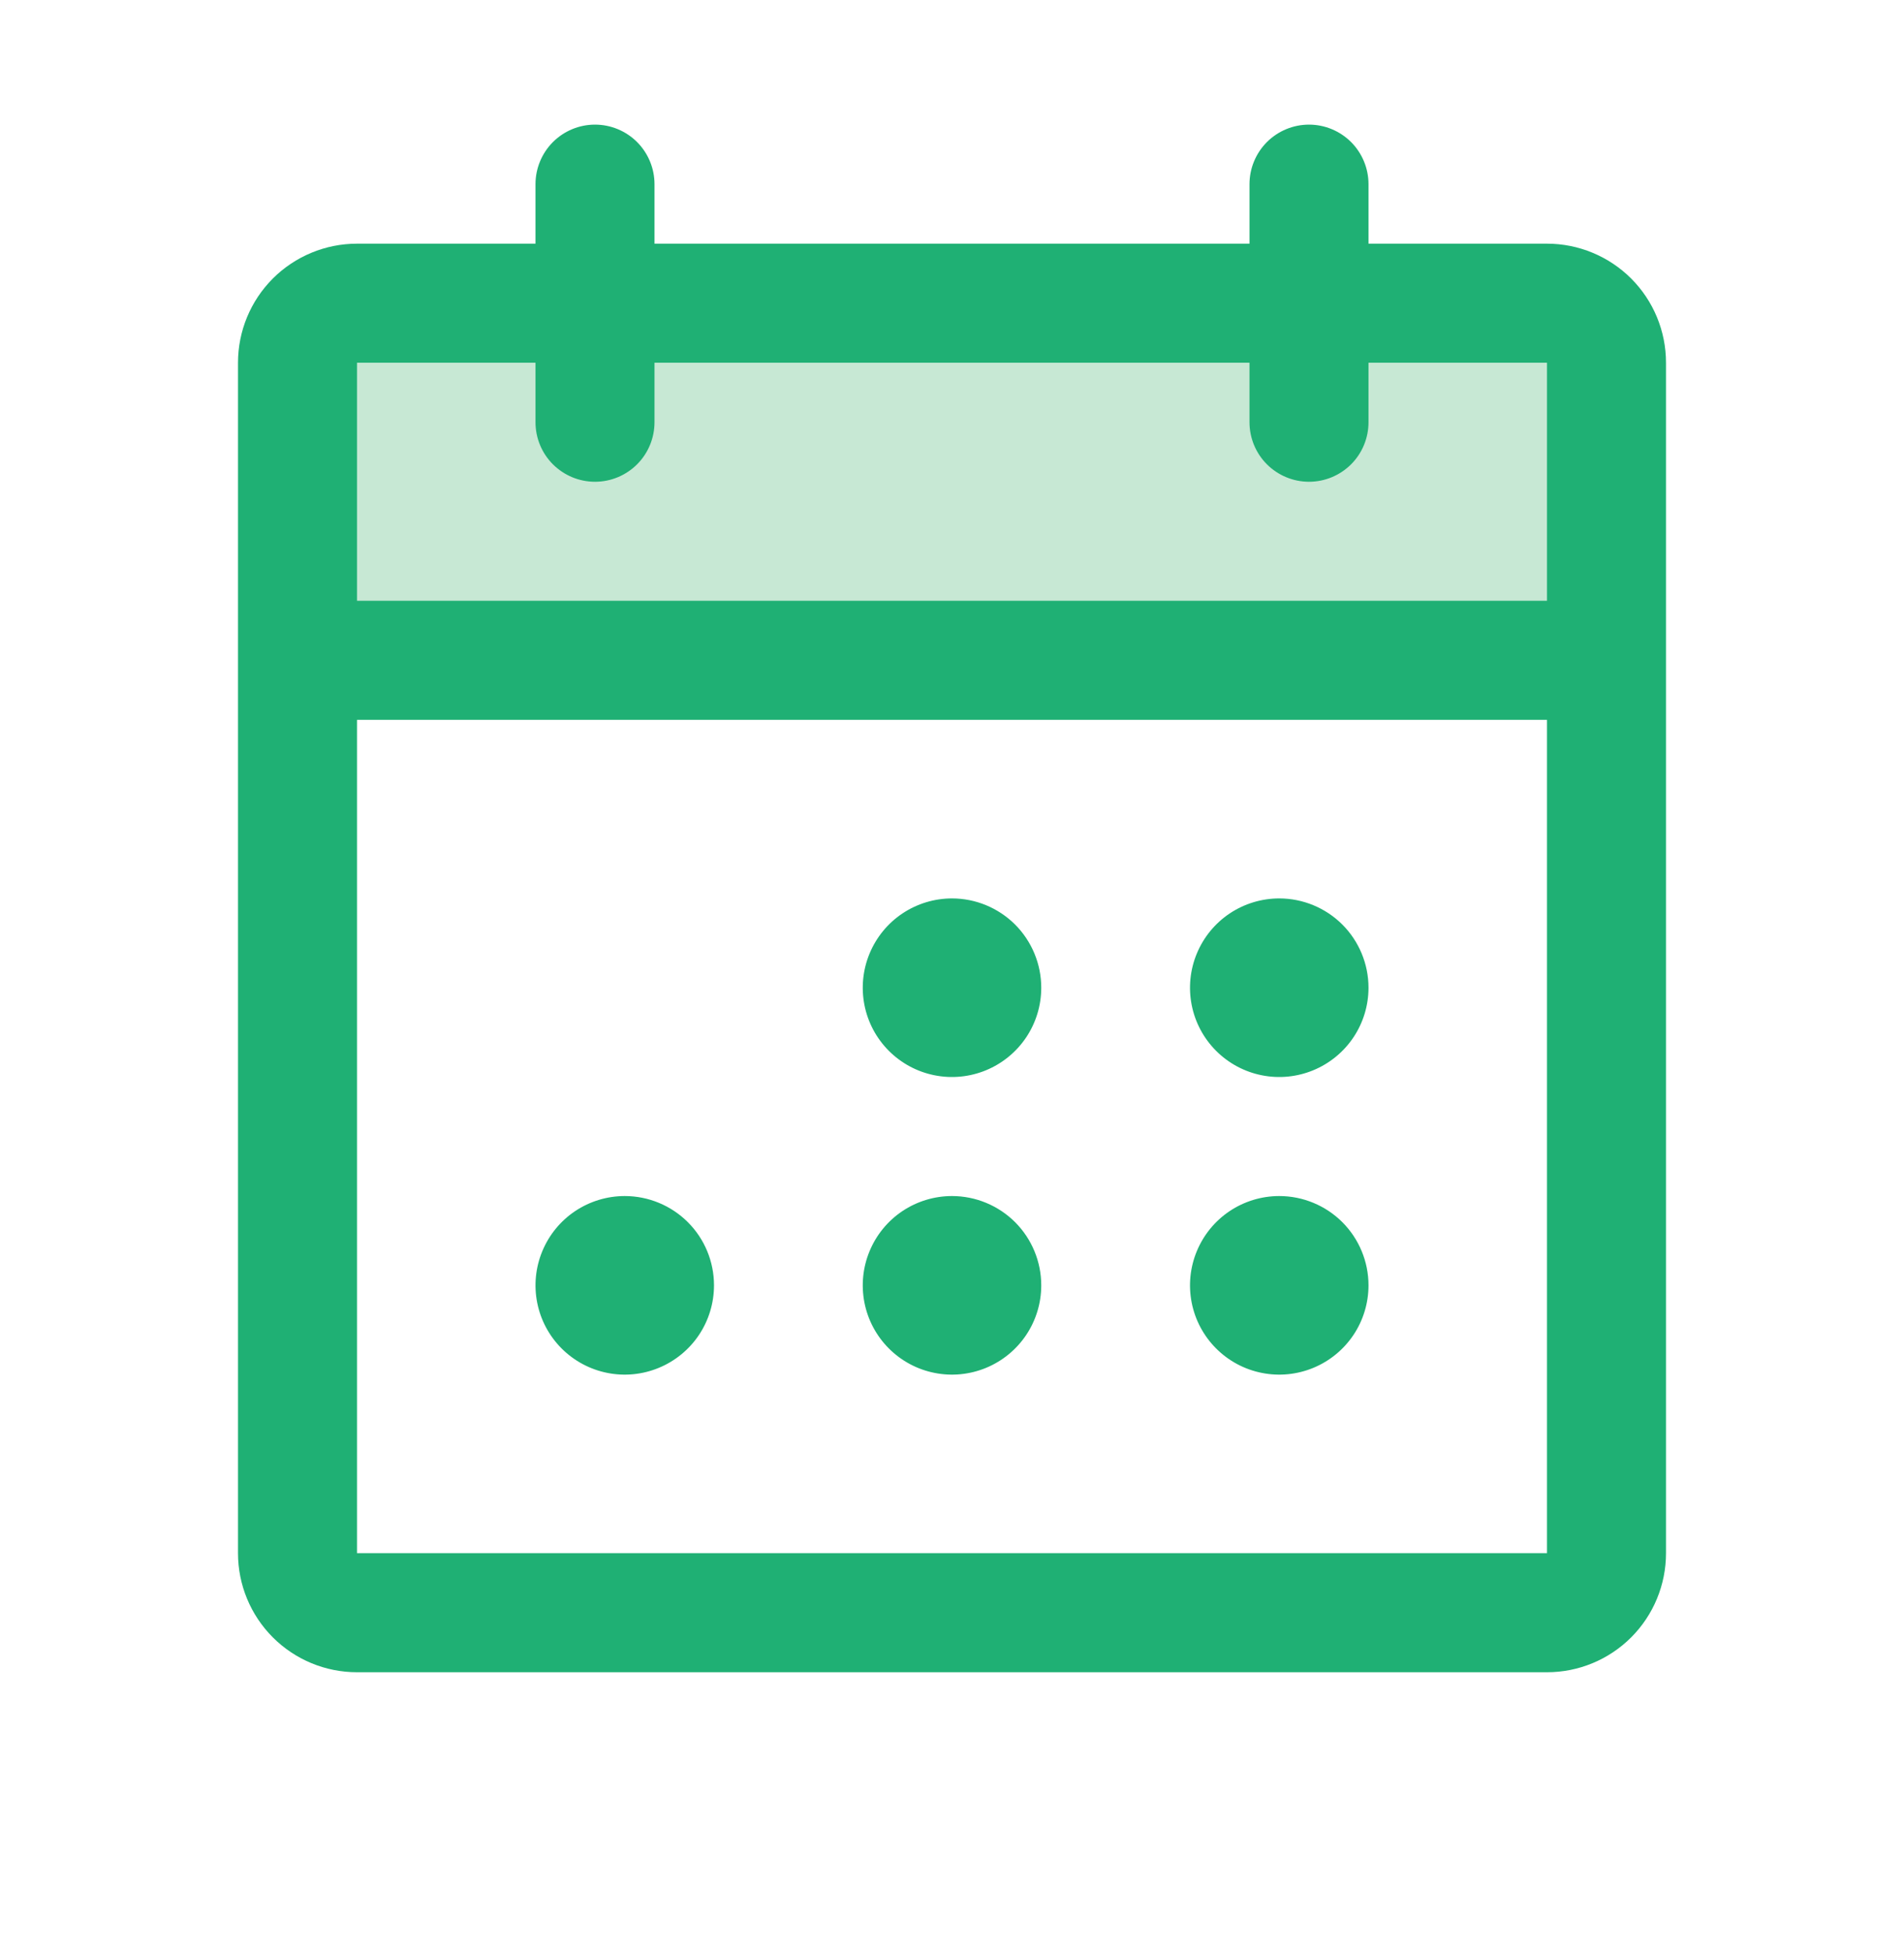 <svg width="40" height="41" viewBox="0 0 40 41" fill="none" xmlns="http://www.w3.org/2000/svg">
<path d="M33.75 7.617V13.867H6.25V7.617C6.25 7.286 6.382 6.968 6.616 6.733C6.851 6.499 7.168 6.367 7.5 6.367H32.5C32.831 6.367 33.15 6.499 33.384 6.733C33.618 6.968 33.75 7.286 33.75 7.617Z" fill="#C7E8D4"/>
<path d="M32.5 5.117H28.75V3.867C28.75 3.536 28.618 3.218 28.384 2.983C28.149 2.749 27.831 2.617 27.5 2.617C27.169 2.617 26.851 2.749 26.616 2.983C26.382 3.218 26.25 3.536 26.25 3.867V5.117H13.75V3.867C13.75 3.536 13.618 3.218 13.384 2.983C13.149 2.749 12.832 2.617 12.5 2.617C12.168 2.617 11.851 2.749 11.616 2.983C11.382 3.218 11.25 3.536 11.25 3.867V5.117H7.5C6.837 5.117 6.201 5.381 5.732 5.849C5.263 6.318 5 6.954 5 7.617V32.617C5 33.28 5.263 33.916 5.732 34.385C6.201 34.854 6.837 35.117 7.5 35.117H32.5C33.163 35.117 33.799 34.854 34.268 34.385C34.737 33.916 35 33.28 35 32.617V7.617C35 6.954 34.737 6.318 34.268 5.849C33.799 5.381 33.163 5.117 32.5 5.117ZM11.25 7.617V8.867C11.25 9.199 11.382 9.517 11.616 9.751C11.851 9.985 12.168 10.117 12.5 10.117C12.832 10.117 13.149 9.985 13.384 9.751C13.618 9.517 13.75 9.199 13.75 8.867V7.617H26.25V8.867C26.25 9.199 26.382 9.517 26.616 9.751C26.851 9.985 27.169 10.117 27.5 10.117C27.831 10.117 28.149 9.985 28.384 9.751C28.618 9.517 28.75 9.199 28.75 8.867V7.617H32.5V12.617H7.5V7.617H11.25ZM32.5 32.617H7.5V15.117H32.5V32.617ZM21.875 20.742C21.875 21.113 21.765 21.476 21.559 21.784C21.353 22.092 21.06 22.332 20.718 22.474C20.375 22.616 19.998 22.654 19.634 22.581C19.27 22.509 18.936 22.33 18.674 22.068C18.412 21.806 18.233 21.472 18.161 21.108C18.089 20.744 18.126 20.367 18.268 20.025C18.41 19.682 18.65 19.389 18.958 19.183C19.267 18.977 19.629 18.867 20 18.867C20.497 18.867 20.974 19.065 21.326 19.416C21.677 19.768 21.875 20.245 21.875 20.742ZM28.75 20.742C28.75 21.113 28.64 21.476 28.434 21.784C28.228 22.092 27.935 22.332 27.593 22.474C27.25 22.616 26.873 22.654 26.509 22.581C26.145 22.509 25.811 22.33 25.549 22.068C25.287 21.806 25.108 21.472 25.036 21.108C24.964 20.744 25.001 20.367 25.143 20.025C25.285 19.682 25.525 19.389 25.833 19.183C26.142 18.977 26.504 18.867 26.875 18.867C27.372 18.867 27.849 19.065 28.201 19.416C28.552 19.768 28.75 20.245 28.75 20.742ZM15 26.992C15 27.363 14.89 27.726 14.684 28.034C14.478 28.342 14.185 28.582 13.842 28.724C13.5 28.866 13.123 28.904 12.759 28.831C12.396 28.759 12.061 28.58 11.799 28.318C11.537 28.056 11.358 27.722 11.286 27.358C11.214 26.994 11.251 26.617 11.393 26.275C11.535 25.932 11.775 25.639 12.083 25.433C12.392 25.227 12.754 25.117 13.125 25.117C13.622 25.117 14.099 25.315 14.451 25.666C14.803 26.018 15 26.495 15 26.992ZM21.875 26.992C21.875 27.363 21.765 27.726 21.559 28.034C21.353 28.342 21.06 28.582 20.718 28.724C20.375 28.866 19.998 28.904 19.634 28.831C19.27 28.759 18.936 28.58 18.674 28.318C18.412 28.056 18.233 27.722 18.161 27.358C18.089 26.994 18.126 26.617 18.268 26.275C18.41 25.932 18.65 25.639 18.958 25.433C19.267 25.227 19.629 25.117 20 25.117C20.497 25.117 20.974 25.315 21.326 25.666C21.677 26.018 21.875 26.495 21.875 26.992ZM28.75 26.992C28.75 27.363 28.64 27.726 28.434 28.034C28.228 28.342 27.935 28.582 27.593 28.724C27.25 28.866 26.873 28.904 26.509 28.831C26.145 28.759 25.811 28.58 25.549 28.318C25.287 28.056 25.108 27.722 25.036 27.358C24.964 26.994 25.001 26.617 25.143 26.275C25.285 25.932 25.525 25.639 25.833 25.433C26.142 25.227 26.504 25.117 26.875 25.117C27.372 25.117 27.849 25.315 28.201 25.666C28.552 26.018 28.75 26.495 28.75 26.992Z" fill="#1FB074"/>
</svg>
